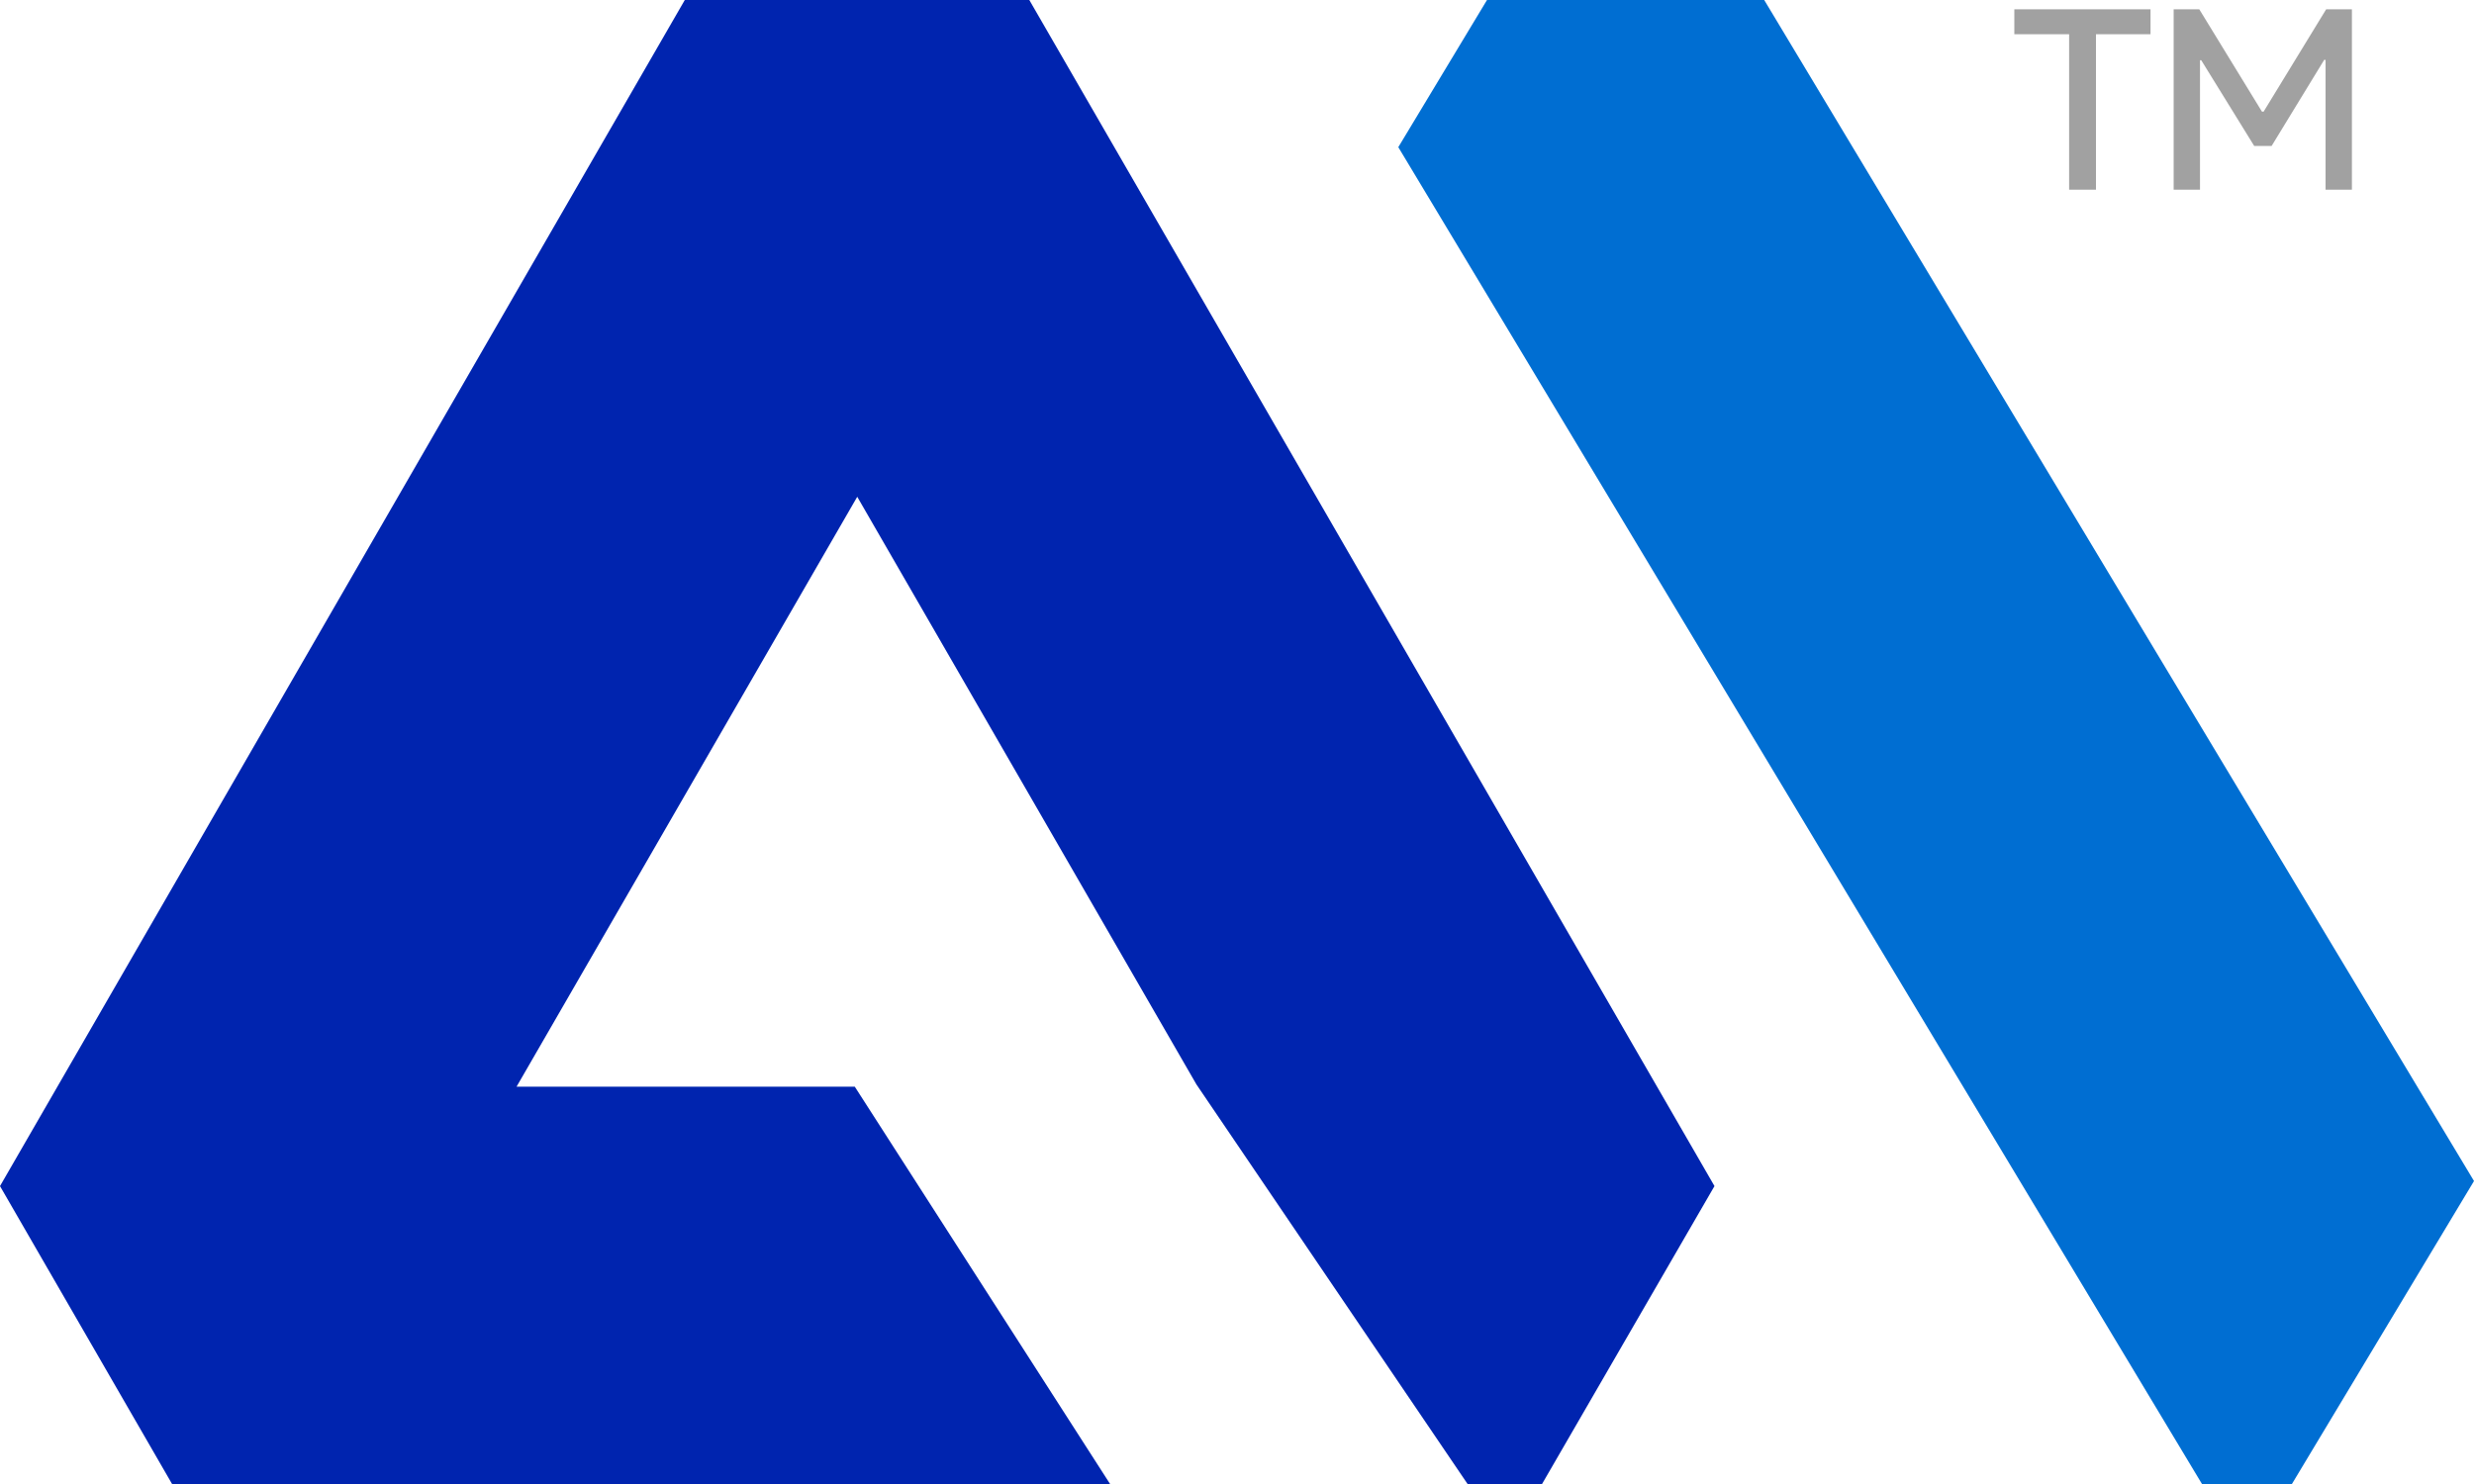 <svg width="20" height="12" viewBox="0 0 20 12" fill="none" xmlns="http://www.w3.org/2000/svg">
<path d="M17.385 0.277H16.944V1.534H16.727V0.277H16.284V0.075H17.385V0.277ZM18.286 0.903H18.299L18.805 0.075H19.013V1.534H18.8V0.484H18.789L18.364 1.18H18.223L17.795 0.487H17.785V1.534H17.572V0.075H17.779L18.286 0.903Z" fill="#A1A1A1"/>
<path d="M17.801 12L11.304 1.19L12.021 0H14.262L20 9.55C19.346 10.64 19.182 10.912 18.528 12H17.801Z" fill="#006ED2"/>
<path d="M8.321 0H5.536L0 9.591L1.391 12H8.974L6.91 8.787H4.176L6.93 4.017L9.672 8.769L11.864 12H12.466L13.86 9.591L8.321 0Z" fill="#0024AF"/>
</svg>
